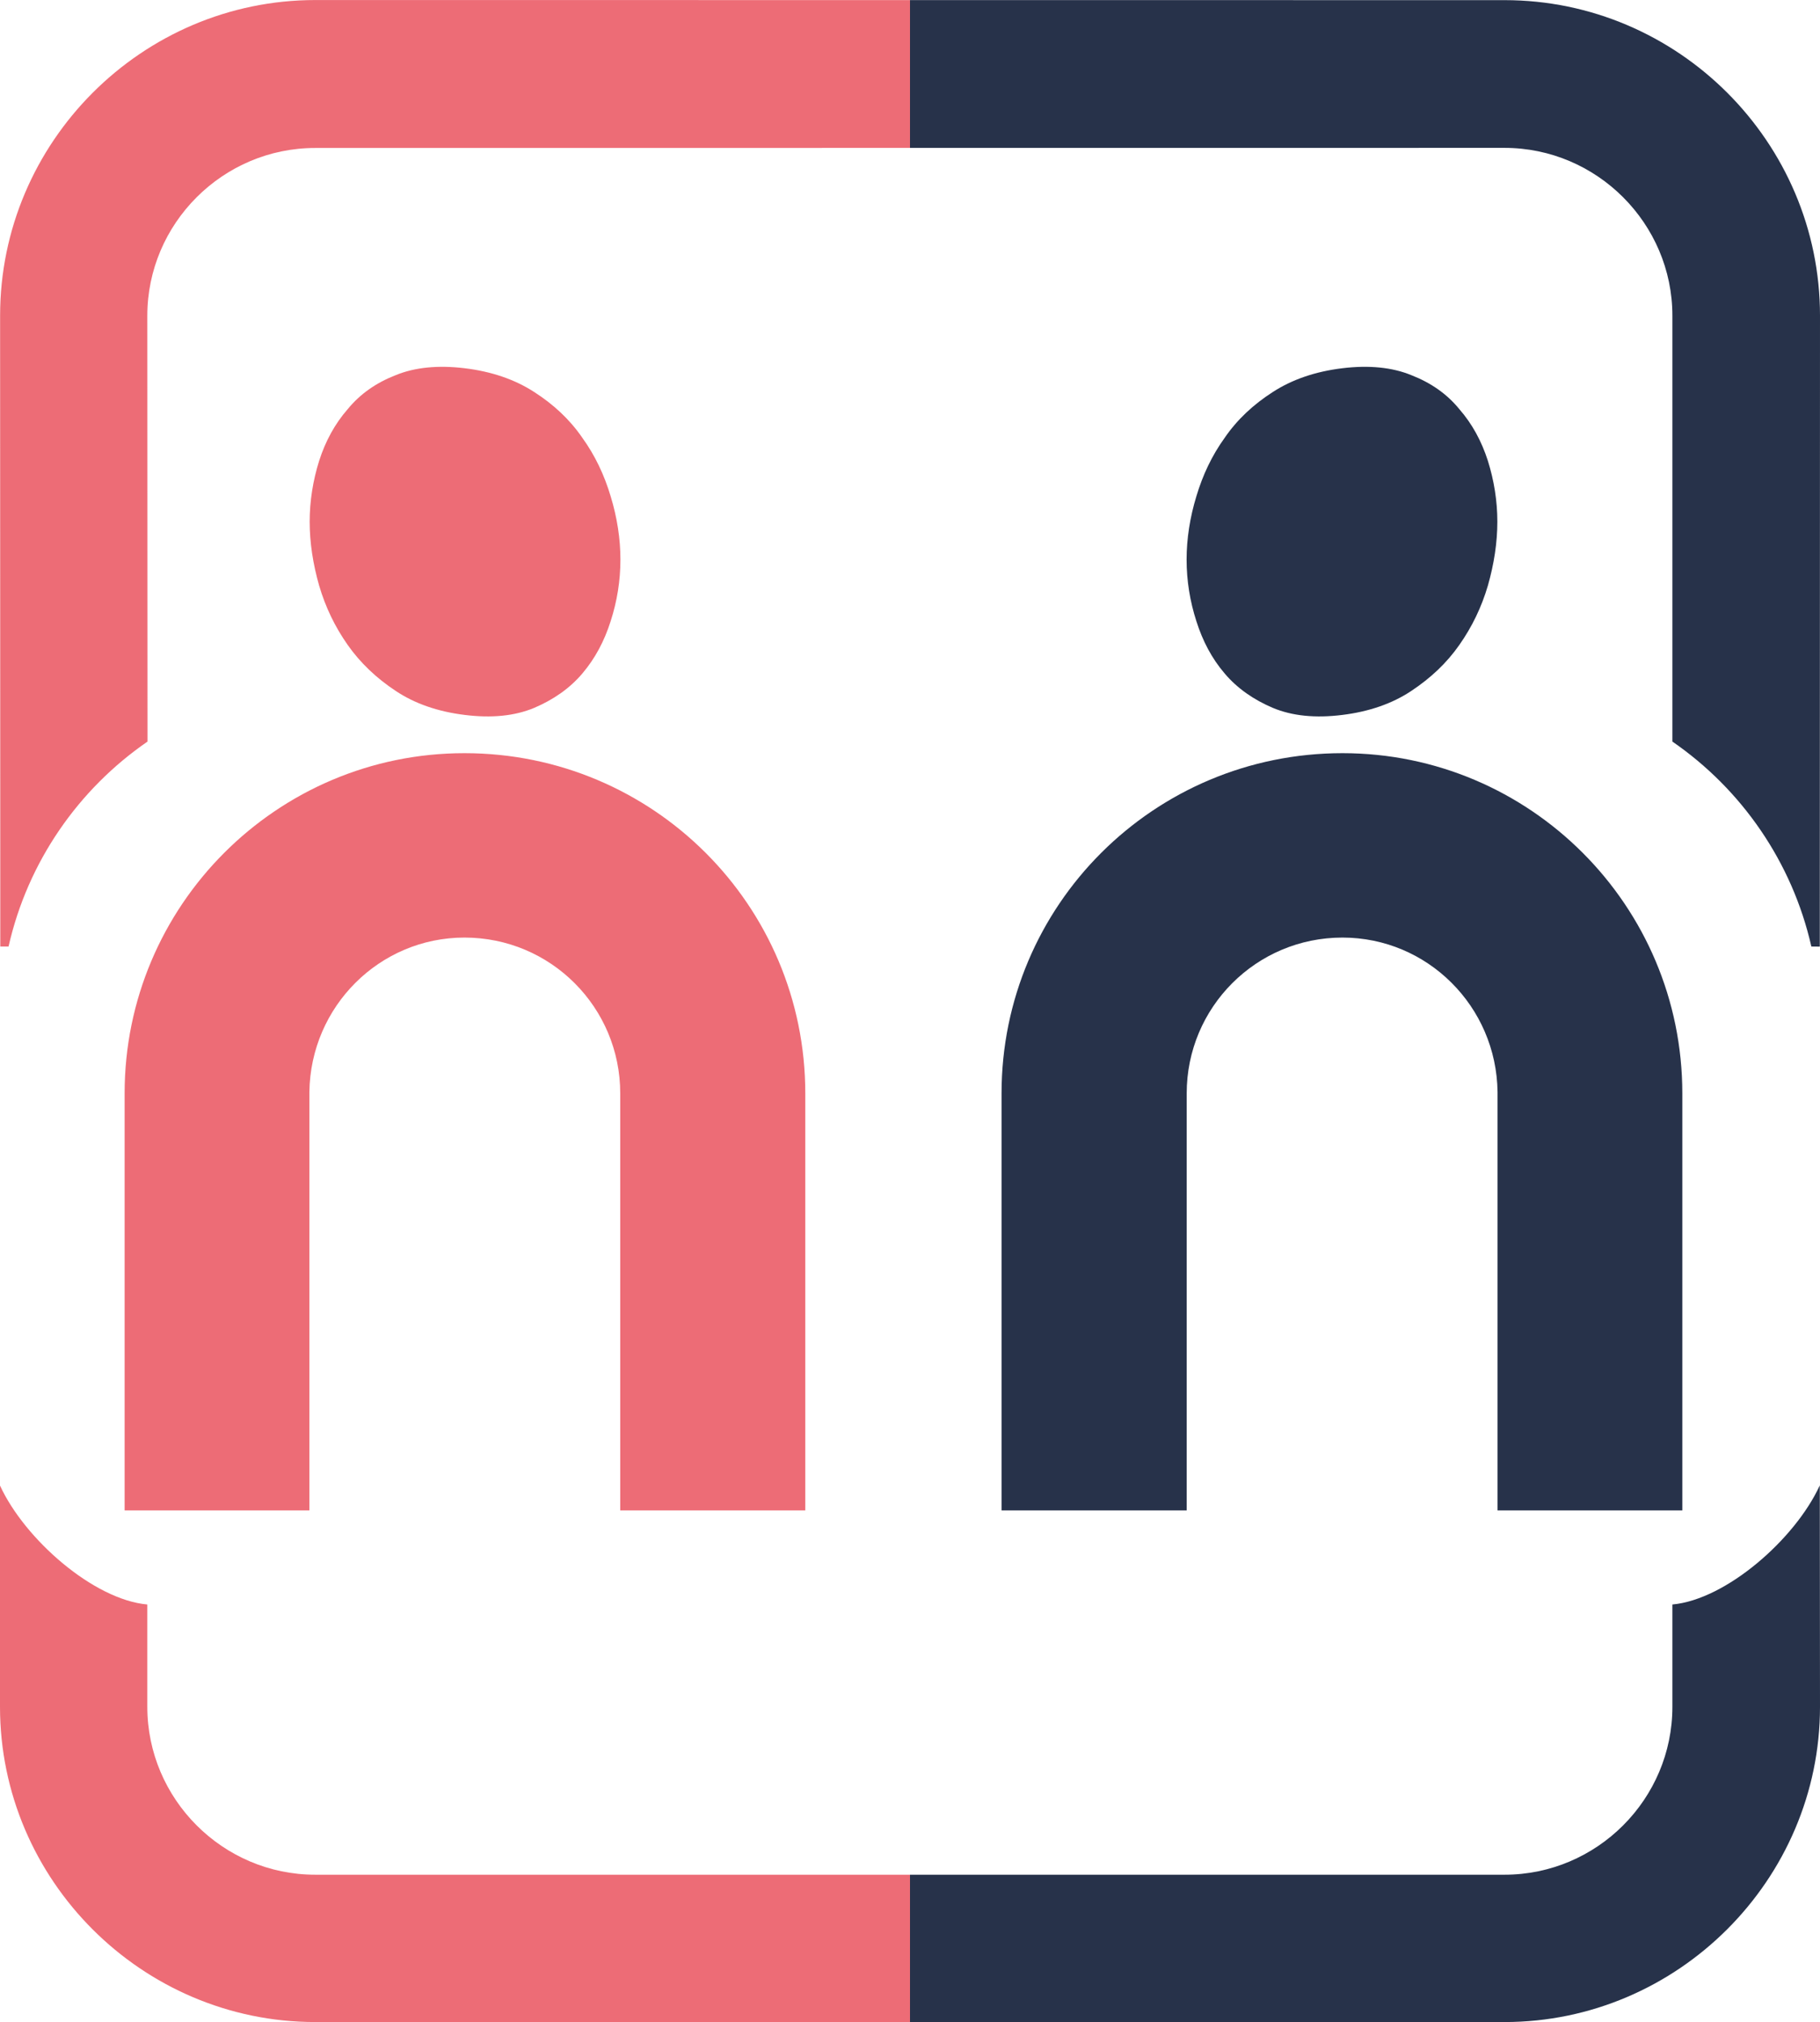 <svg xmlns="http://www.w3.org/2000/svg" xml:space="preserve" width="21.128mm" height="23.47mm" version="1.1" style="shape-rendering:geometricPrecision; text-rendering:geometricPrecision; image-rendering:optimizeQuality; fill-rule:evenodd; clip-rule:evenodd"
     viewBox="0 0 2112.84 2346.95"
     xmlns:xlink="http://www.w3.org/1999/xlink">
 <defs>
  <style type="text/css">
   <![CDATA[
    .fil1 {fill:#27324A}
    .fil0 {fill:#ED6C76}
   ]]>
  </style>
 </defs>
  <g id="Layer_x0020_1">
    <g id="_1888546156720">
   <path id="path1566" class="fil0" d="M539.19 874.16c-217.68,0 -394.52,176.84 -394.52,394.87l0 484.08 214.49 0 0 -485.68c1.37,-99.37 81.57,-179.24 180.03,-179.24 100.17,0 180.84,81.01 180.84,180.84l0 484.08 214.83 0 0 -484.08c0,-218.14 -176.73,-394.87 -395.67,-394.87zm517.23 1301.77l-690.53 0c-107.25,0 -194.87,-87.85 -194.87,-194.87l0 -118.76c-62.4,-5.59 -142.38,-75.76 -171.02,-138.05 0,85.68 0,171.13 0,256.81 0,201.37 165.09,365.89 365.89,365.89l690.53 0 0 -171.02zm-885.17 -1315.23c-80.32,55.33 -139.08,139.64 -161.32,237.88l-9.59 0 -0.22 -732.35c0,-201.37 164.74,-366.23 365.88,-366.23l690.42 0.06 0 171.59 -690.53 0.06c-107.13,0 -194.87,87.62 -194.87,194.75 0,164.97 0.23,329.49 0.23,494.35l0 -0.11zm549 -211.18c0,24.41 -3.87,48.26 -11.29,71.3 -7.42,23.39 -18.14,43.47 -32.97,60.93 -14.61,17.22 -33.55,30.35 -55.79,39.81 -22.59,9.47 -49.52,12.1 -80.66,8.22 -30.92,-3.77 -57.85,-13.01 -80.1,-27.84 -22.59,-14.94 -41.18,-32.63 -55.79,-53.39 -14.83,-21.11 -25.78,-43.81 -33.2,-69.03 -7.07,-24.87 -10.95,-49.74 -10.95,-74.04 0,-24.08 3.88,-47.92 10.95,-70.51 7.42,-23.16 18.37,-43.13 33.2,-60.13 14.61,-17.79 33.2,-30.69 55.79,-39.47 22.25,-9.13 49.29,-11.75 80.1,-7.99 31.14,3.77 58.18,13.01 80.66,27.61 22.24,14.26 41.18,31.72 55.79,53.05 14.83,20.54 25.55,43.24 32.97,68.12 7.42,24.3 11.29,49.17 11.29,73.13l0 0.23z"/>
      <path id="path1568" class="fil1" d="M1558.47 874.16c217.69,0 394.53,176.84 394.53,394.87l0 484.08 -214.49 0 0 -485.68c-1.26,-99.37 -81.46,-179.24 -180.04,-179.24 -100.17,0 -180.83,81.01 -180.83,180.84l0 484.08 -214.94 0 0 -484.08c0,-218.14 176.83,-394.87 395.77,-394.87zm554.03 850.09c-28.64,62.29 -108.62,132.34 -171.02,138.05l0 118.76c0,107.25 -87.63,194.87 -194.87,194.87l-690.19 0 0 171.02 690.19 0c201.03,0 366.23,-165.2 366.23,-365.89 0,-85.79 -0.23,-170.9 -0.23,-256.81l-0.11 0zm-1056.08 -1552.6l0 -171.59 690.19 0.05c201.37,0 366.23,164.75 366.23,366.23l-0.23 732.35 -9.81 -0.11c-22.25,-98.12 -81,-182.55 -161.32,-237.88l0 -494.36c0,-107.01 -87.74,-194.75 -194.87,-194.75l-690.19 0.06zm321.11 477.87c0,24.41 3.88,48.26 11.29,71.3 7.42,23.39 18.03,43.47 32.97,60.93 14.61,17.22 33.55,30.35 55.79,39.81 22.59,9.47 49.52,12.1 80.67,8.22 30.8,-3.77 57.84,-13.01 80.09,-27.84 22.59,-14.94 41.3,-32.63 55.79,-53.39 14.83,-21.11 25.78,-43.81 33.2,-69.03 7.07,-24.87 10.95,-49.74 10.95,-74.04 0,-24.08 -3.88,-47.92 -10.95,-70.51 -7.42,-23.16 -18.37,-43.13 -33.2,-60.13 -14.49,-17.79 -33.2,-30.69 -55.79,-39.47 -22.25,-9.13 -49.29,-11.75 -80.09,-7.99 -31.15,3.77 -58.19,13.01 -80.67,27.61 -22.24,14.26 -41.18,31.72 -55.79,53.05 -14.83,20.54 -25.55,43.24 -32.97,68.12 -7.41,24.3 -11.29,49.17 -11.29,73.13l0 0.23z"/>
  </g>
 </g>
</svg>
